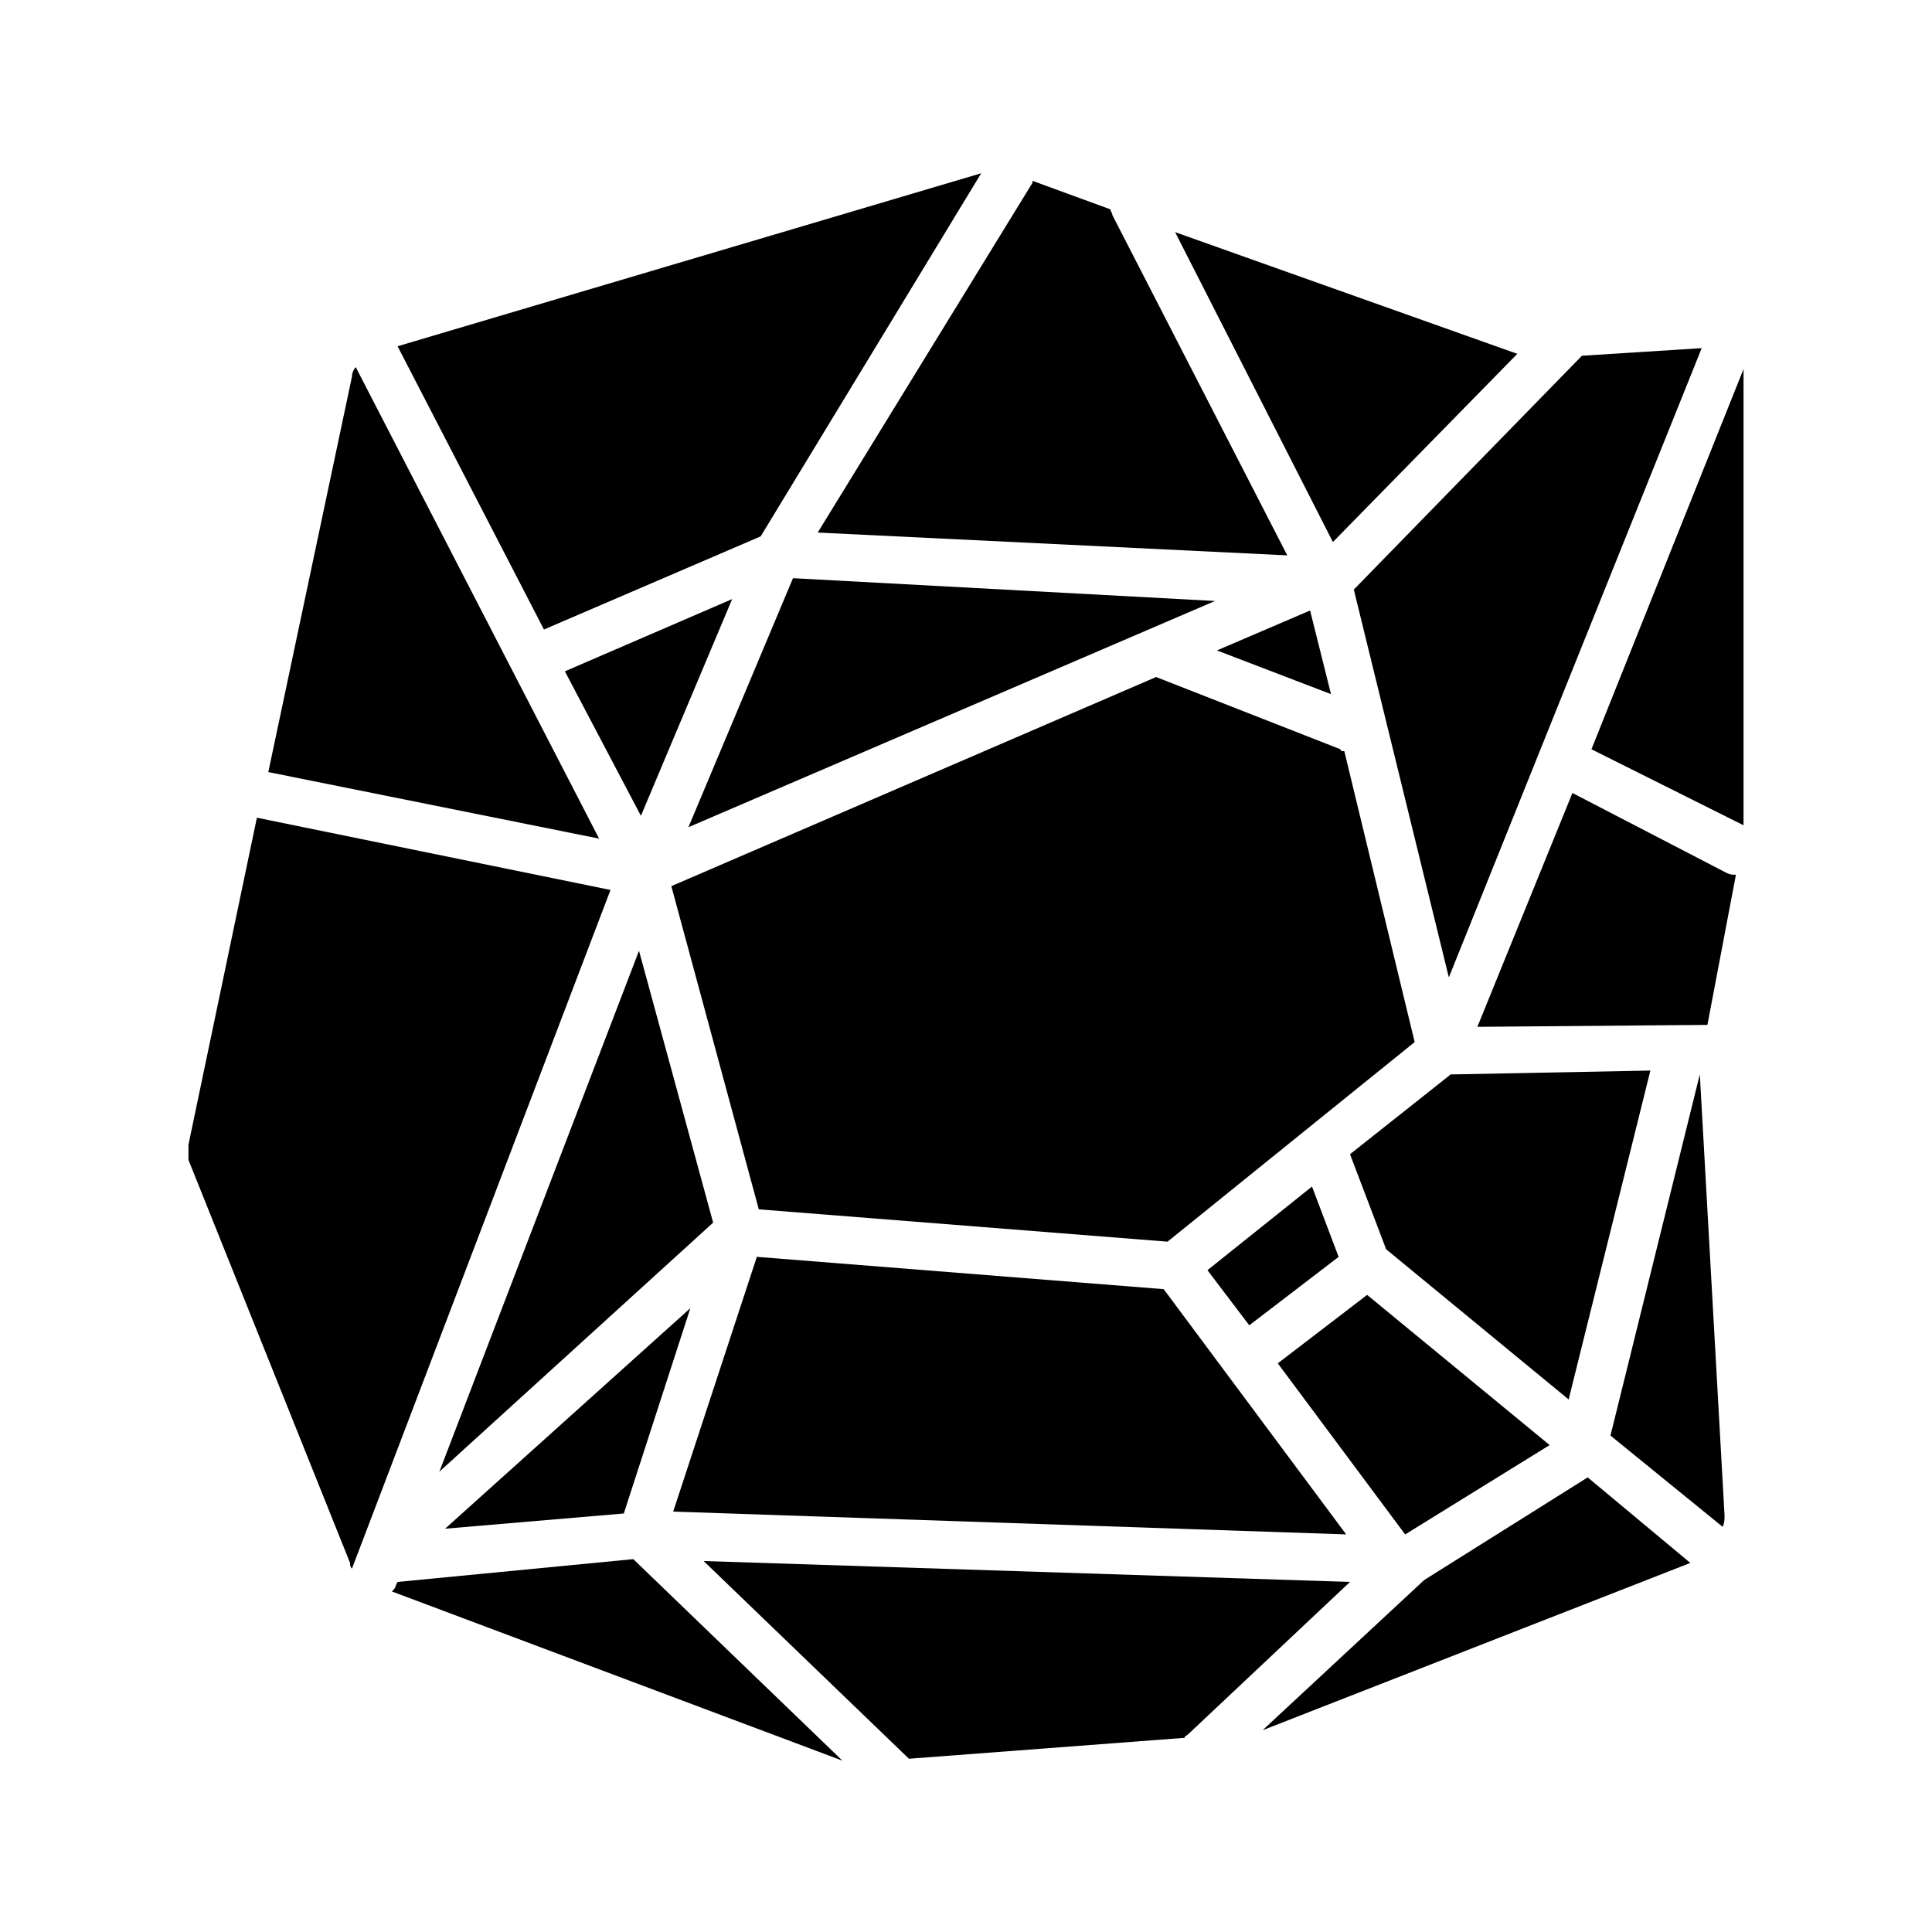 <?xml version="1.0" encoding="UTF-8"?>
<!-- Uploaded to: ICON Repo, www.iconrepo.com, Generator: ICON Repo Mixer Tools -->
<svg fill="#000000" width="800px" height="800px" version="1.1" viewBox="144 144 512 512" xmlns="http://www.w3.org/2000/svg">
 <g>
  <path d="m527.96 403.02 67.008-166.76-31.738 2.016c-1.512 1.512-60.457 61.969-60.457 61.969z"/>
  <path d="m546.1 237.77-90.684-32.246 41.816 82.121z"/>
  <path d="m345.59 286.14 58.441-96.227-154.67 45.848 38.793 75.066z"/>
  <path d="m565.75 342.56 40.305 20.152v-120.91z"/>
  <path d="m485.14 291.18-46.352-90.184c0-0.504-0.504-1.008-0.504-1.512l-20.656-7.559v0.504l-56.926 92.703z"/>
  <path d="m313.85 360.2 24.184-57.438-44.336 19.145z"/>
  <path d="m321.91 378.84 23.176 85.648 108.32 8.566 65.496-52.898-18.641-77.082c-0.504 0-1.008 0-1.008-0.504l-48.871-19.152z"/>
  <path d="m475.07 495.22 23.68-18.137-7.055-18.641-27.711 22.168z"/>
  <path d="m466.5 316.37 30.23 11.586-5.543-22.168z"/>
  <path d="m332.99 468.01-19.648-72.043-52.902 138.04z"/>
  <path d="m581.37 427.71-51.891 1.008h-1.008l-26.703 21.16 9.574 25.191 48.367 39.801z"/>
  <path d="m326.44 363.22 139.55-59.953-111.84-6.043z"/>
  <path d="m554.67 526.96-48.367-39.801-23.676 18.137 33.754 45.344z"/>
  <path d="m326.95 490.68-64.992 58.441 47.359-4.031z"/>
  <path d="m212.08 360.7-18.137 86.652v0.504 1.008 1.008 1.008 0.504l42.824 106.81c0 0.504 0 1.008 0.504 1.512l68.516-179.86z"/>
  <path d="m521.42 562.73-42.824 39.801 113.36-44.336-27.203-22.672z"/>
  <path d="m330.47 557.69 54.41 52.395 73.051-5.543c0-0.504 0.504-0.504 1.008-1.008l42.824-40.305z"/>
  <path d="m249.36 563.23-0.504 1.008c0 0.504-0.504 1.008-1.008 1.512l119.4 44.84-55.418-53.402z"/>
  <path d="m452.39 485.64-107.82-8.562-22.168 67.512 178.35 6.043z"/>
  <path d="m570.79 524.44 29.727 24.184c0.504-1.008 0.504-2.016 0.504-3.023l-6.551-116.88z"/>
  <path d="m560.71 354.15-25.191 61.969 59.953-0.504h1.008l7.559-39.801c-1.008 0-1.512 0-2.519-0.504z"/>
  <path d="m238.28 241.3c-0.504 0.504-1.008 1.512-1.008 2.519l-22.168 104.79 87.664 17.633z"/>
 </g>
</svg>